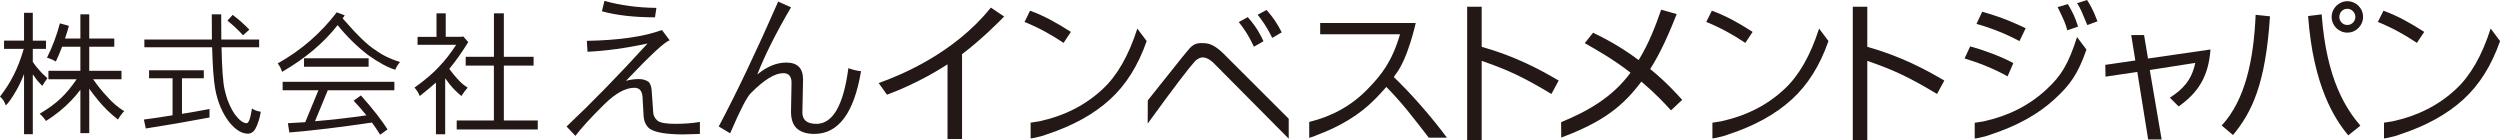 <svg width="446" height="25" viewBox="0 0 446 25" fill="none" xmlns="http://www.w3.org/2000/svg">
<g clip-path="url(#clip0_1286_22946)">
<path d="M0.721 7.244H4.289V2.285H5.851V7.253H8.203V8.718H5.851V11.044C6.266 11.658 6.631 12.123 6.948 12.44C7.333 12.915 7.837 13.409 8.46 13.954C8.144 14.379 7.837 14.835 7.531 15.329C6.879 14.656 6.384 14.053 6.039 13.508L5.851 13.281V23.94H4.289V13.211C3.914 14.191 3.479 15.122 2.985 16.012C2.194 17.398 1.542 18.328 1.028 18.813C0.82 18.16 0.484 17.636 0 17.23C0.988 15.953 1.828 14.647 2.491 13.291C3.103 12.093 3.696 10.569 4.24 8.718H0.721V7.253V7.244ZM10.684 4.166L12.294 4.611C12.077 5.403 11.84 6.165 11.593 6.877H14.34V2.562H15.921V6.877H20.389V8.342H15.921V12.628H21.673V14.142H16.623C17.424 15.31 18.254 16.329 19.084 17.2C20.043 18.308 21.071 19.18 22.158 19.833C21.772 20.219 21.397 20.723 21.041 21.327C19.727 20.298 18.56 19.18 17.572 17.972C16.93 17.19 16.386 16.478 15.921 15.824V23.752H14.34V16.012C13.807 16.715 13.283 17.339 12.759 17.883C11.395 19.308 9.873 20.545 8.193 21.584C7.877 21.09 7.511 20.664 7.076 20.298C8.628 19.377 9.903 18.447 10.891 17.497C11.84 16.596 12.759 15.478 13.668 14.142H8.638V12.628H14.34V8.342H11.079C10.723 9.292 10.348 10.173 9.962 10.975C9.468 10.678 8.934 10.45 8.381 10.292C9.359 8.332 10.13 6.293 10.684 4.166Z" fill="#231815"/>
<path d="M26.605 12.539H36.359V13.964H32.465V20.308C34.007 20.061 35.638 19.773 37.377 19.447V20.961C33.434 21.703 29.649 22.357 26.012 22.921L25.666 21.327C27.218 21.129 28.927 20.872 30.785 20.565V13.964H26.595V12.539H26.605ZM25.765 7.056H37.802C37.783 5.69 37.783 4.196 37.783 2.562H39.463C39.463 4.215 39.463 5.71 39.483 7.056H46.233V8.431H39.522C39.601 12.281 39.789 14.825 40.085 16.052C40.461 17.715 41.054 19.15 41.874 20.367C42.665 21.436 43.386 21.981 44.019 21.981C44.394 21.931 44.701 21.06 44.948 19.348C45.373 19.655 45.897 19.853 46.529 19.932C46.341 21.05 46.045 22.01 45.64 22.822C45.333 23.465 44.869 23.802 44.266 23.851C43.119 23.851 41.993 23.158 40.886 21.773C39.641 20.16 38.8 18.16 38.376 15.775C38.109 14.231 37.931 11.787 37.842 8.431H25.755V7.056H25.765ZM41.508 2.652C42.645 3.513 43.633 4.393 44.483 5.294L43.347 6.294C42.635 5.472 41.706 4.601 40.58 3.681L41.508 2.652Z" fill="#231815"/>
<path d="M60.108 2.207L61.501 2.742C61.373 2.93 61.254 3.108 61.126 3.276C63.685 6.226 65.632 8.116 66.967 8.918C68.222 9.848 69.694 10.56 71.365 11.065C70.959 11.55 70.683 12.005 70.525 12.441C69.19 12.055 67.55 11.164 65.613 9.779C63.646 8.254 61.847 6.493 60.236 4.484C57.766 7.641 54.465 10.422 50.314 12.827C50.175 12.302 49.919 11.798 49.543 11.313C53.694 8.997 57.202 5.958 60.088 2.188M50.423 14.588H70.357V16.103H58.477L56.194 21.625C59.179 21.378 62.233 21.032 65.366 20.576C64.664 19.705 63.903 18.834 63.083 17.963L64.387 17.023C66.561 19.478 68.143 21.507 69.141 23.09L67.817 24.03C67.372 23.298 66.878 22.576 66.354 21.863C60.642 22.704 55.73 23.298 51.618 23.634L51.361 21.982C52.37 21.932 53.407 21.873 54.455 21.794L56.807 16.103H50.423V14.588ZM54.237 10.392H65.761V11.906H54.237V10.392Z" fill="#231815"/>
<path d="M77.869 2.375H79.519V6.571H82.316L82.623 6.482L83.532 7.512C82.415 9.323 81.288 10.916 80.152 12.292C80.636 12.945 81.111 13.529 81.595 14.063C82.168 14.717 82.781 15.241 83.433 15.627C83.057 16.033 82.692 16.538 82.316 17.131C81.545 16.498 80.853 15.805 80.241 15.063C79.944 14.657 79.677 14.291 79.421 13.964V23.951H77.77V14.736C76.9 15.498 75.942 16.3 74.884 17.131C74.667 16.577 74.35 16.073 73.945 15.627C75.813 14.301 77.286 13.044 78.373 11.847C79.381 10.807 80.379 9.521 81.377 7.997H74.489V6.581H77.869V2.375ZM83.087 10.134H88.118V2.375H89.887V10.134H95.194V11.698H89.887V21.486H95.935V23.099H81.476V21.486H88.108V11.698H83.077V10.134H83.087Z" fill="#231815"/>
<path d="M124.882 23.893C122.955 23.953 121.937 23.982 121.829 23.982C118.874 23.963 116.907 23.636 115.948 22.993C115.286 22.518 114.91 21.765 114.821 20.726L114.624 17.242C114.535 16.193 114.051 15.659 113.181 15.659C111.6 15.659 109.821 16.629 107.834 18.579C105.324 21.063 103.604 22.953 102.656 24.24L101.074 22.567C105.482 18.42 110.305 13.482 115.523 7.761C111.679 8.592 108.101 9.077 104.81 9.236L104.691 7.286C110.344 7.187 114.812 6.554 118.093 5.356L119.476 7.197C118.646 7.405 116.047 9.81 111.669 14.422C112.42 14.214 113.181 14.105 113.962 14.105C114.663 14.105 115.246 14.273 115.711 14.61C116.047 14.946 116.235 15.53 116.274 16.342L116.531 20.024C116.551 20.608 116.818 21.122 117.322 21.548C117.776 21.904 118.834 22.092 120.484 22.092C122.135 22.092 123.528 21.973 124.863 21.756V23.903L124.882 23.893ZM117.104 1.417L116.847 3.09C113.151 3.09 109.999 2.733 107.38 2.011L107.834 0.16C110.661 0.952 113.754 1.368 117.104 1.407" fill="#231815"/>
<path d="M153.612 12.676C152.367 20.149 149.59 23.89 145.271 23.89C143.877 23.89 142.81 23.543 142.079 22.841C141.397 22.168 141.08 21.109 141.12 19.674L141.209 14.834C141.229 13.636 140.735 13.052 139.736 13.052C138.244 13.052 136.337 14.22 133.994 16.566C133.273 17.229 132.037 19.634 130.259 23.781L128.223 22.564C131.445 16.487 134.983 9.054 138.827 0.285L141.12 1.305C138.442 5.867 136.435 9.866 135.101 13.29C136.811 11.875 138.54 11.162 140.27 11.162C142.286 11.162 143.284 12.181 143.265 14.22L143.146 20.03C143.126 21.386 143.947 22.078 145.607 22.098C148.562 22.118 150.479 18.803 151.349 12.162C152.238 12.478 152.989 12.656 153.612 12.696" fill="#231815"/>
<path d="M191.047 5.691L189.743 7.65C187.43 6.097 185.108 4.85 182.775 3.919L183.764 1.91C186.373 2.85 188.745 4.216 191.038 5.691" fill="#231815"/>
<path d="M202.898 5.108C201.356 9.918 199.291 13.52 196.691 15.915C193.647 18.756 189.902 20.666 185.435 21.636C185.02 21.715 183.863 21.883 183.863 21.883V24.694C184.14 24.694 185.089 24.466 185.435 24.377L185.553 24.348H185.573C185.87 24.268 186.561 24.07 186.828 23.942C191.434 22.418 195.169 20.349 198.026 17.736C200.862 15.163 203.046 11.689 204.568 7.324L202.898 5.098V5.108Z" fill="#231815"/>
<path d="M312.669 5.691L311.364 7.65C309.051 6.097 306.729 4.85 304.396 3.919L305.395 1.91C308.004 2.85 310.376 4.216 312.669 5.691Z" fill="#231815"/>
<path d="M324.519 5.108C322.977 9.918 320.912 13.52 318.312 15.915C315.278 18.756 311.523 20.666 307.066 21.636C306.65 21.715 305.494 21.883 305.494 21.883V24.694C305.771 24.694 306.72 24.466 307.066 24.377L307.184 24.348H307.204C307.5 24.268 308.192 24.07 308.459 23.942C313.074 22.418 316.8 20.349 319.656 17.736C322.493 15.163 324.677 11.689 326.199 7.324L324.529 5.098L324.519 5.108Z" fill="#231815"/>
<path d="M432.479 5.691L431.175 7.65C428.862 6.097 426.539 4.85 424.207 3.919L425.205 1.91C427.814 2.85 430.186 4.216 432.479 5.691Z" fill="#231815"/>
<path d="M444.329 5.108C442.788 9.918 440.722 13.52 438.123 15.915C435.089 18.756 431.333 20.666 426.876 21.636C426.461 21.715 425.305 21.883 425.305 21.883V24.694C425.581 24.694 426.53 24.466 426.876 24.377L426.995 24.348H427.014C427.311 24.268 428.003 24.07 428.27 23.942C432.885 22.418 436.611 20.349 439.467 17.736C442.303 15.163 444.488 11.689 446.01 7.324L444.339 5.098L444.329 5.108Z" fill="#231815"/>
<path d="M370.543 6.621C369.001 11.431 367.716 13.529 365.117 15.924C362.073 18.775 358.328 20.675 353.86 21.655C353.445 21.734 352.289 21.902 352.289 21.902V24.713C352.566 24.713 353.515 24.485 353.86 24.396L353.989 24.366H354.009C354.305 24.287 354.997 24.089 355.264 23.961C359.879 22.437 363.605 20.368 366.461 17.755C369.298 15.182 370.701 13.213 372.223 8.848L370.553 6.621H370.543Z" fill="#231815"/>
<path d="M223.702 8.335C222.793 6.395 222.071 5.307 220.994 3.931L222.605 3.06C224.295 4.95 225.036 6.554 225.402 7.355L223.702 8.335ZM226.963 6.762C225.936 4.614 224.957 3.387 224.364 2.634L225.946 1.773C227.062 3.03 227.804 4.089 228.663 5.772L226.963 6.762Z" fill="#231815"/>
<path d="M204.776 17.893C205.942 16.477 211.654 9.203 212.228 8.619C213.196 7.59 213.918 7.699 214.718 7.699C215.884 7.699 216.902 8.223 218.345 9.638L229.908 21.188V24.741L216.477 11.212C216.28 11.014 215.449 10.242 214.57 10.242C214.214 10.242 213.68 10.381 213.068 11.054C212.208 11.994 209.322 15.725 204.746 22.049L204.766 17.893H204.776Z" fill="#231815"/>
<path d="M247.025 15.22C250.04 18.17 252.362 21.307 254.892 24.563H258.134C255.772 21.367 251.868 16.755 248.36 13.469" fill="#231815"/>
<path d="M252.55 4.125V4.105H250.86H250.237H235.521V6.115H249.763C248.34 11.004 246.422 13.389 244.031 15.843C241.204 18.783 237.715 20.742 233.564 21.752V24.592C233.564 24.592 234.642 24.276 234.909 24.107C239.168 22.534 242.617 20.406 245.266 17.724C246.679 16.289 247.924 14.913 248.992 13.25C251.186 10.45 252.56 4.125 252.56 4.125H252.55Z" fill="#231815"/>
<path d="M171.628 24.802H169.038V11.47C168.179 12.034 163.81 14.845 158.236 16.894L156.754 14.816C160.628 13.44 170.224 9.53 176.767 1.355L179.139 2.949C178.091 4.028 175.018 7.106 171.628 9.669V24.802Z" fill="#231815"/>
<path d="M264.332 1.207V8.353C270.39 10.055 274.758 12.43 278.069 14.37L276.774 16.765C271.872 13.826 269.174 12.529 264.332 10.857V24.99H261.742V1.207H264.332Z" fill="#231815"/>
<path d="M298.1 19.684C296.944 18.417 295.323 16.665 292.822 14.557C289.541 18.932 286.033 21.732 278.522 24.543L278.502 21.792C283.404 19.793 287.752 17.249 290.885 12.964C287.683 10.479 284.629 8.787 282.722 7.698L284.204 5.838C285.954 6.679 288.919 8.164 292.338 10.717C294.226 7.619 295.382 4.541 296.351 1.73L299.128 2.512C297.833 5.749 296.351 9.262 294.394 12.31C297.299 14.686 299.078 16.685 300.106 17.813L298.12 19.674L298.1 19.684Z" fill="#231815"/>
<path d="M333.126 1.207V8.353C339.185 10.055 343.553 12.43 346.864 14.37L345.569 16.765C340.667 13.826 337.969 12.529 333.126 10.857V24.99H330.537V1.207H333.126Z" fill="#231815"/>
<path d="M358.16 13.618C355.63 12.223 353.099 11.223 350.48 10.431L351.479 8.274C353.791 8.897 357.053 10.085 359.177 11.263L358.16 13.608V13.618ZM360.284 7.334C358.209 6.225 355.649 5.117 352.605 4.256L353.623 2.098C357.181 3.068 359.82 4.285 361.381 5.038L360.275 7.334H360.284ZM368.804 5.394C368.458 4.127 368.319 3.83 367.084 1.267L368.912 0.732C369.851 2.356 370.207 3.078 370.721 4.751L368.804 5.404V5.394ZM372.381 4.473C371.304 1.89 371.195 1.584 370.553 0.564L372.332 0C372.846 0.812 373.379 1.643 374.19 3.8L372.381 4.473Z" fill="#231815"/>
<path d="M380.219 6.254H382.502L383.204 10.44L394.352 8.827C393.996 13.786 392.039 16.596 388.669 18.991L387.108 17.428C389.341 15.973 390.982 14.379 391.634 11.222L383.52 12.489L385.635 24.88H383.233L381.296 12.835L375.624 13.677L375.584 11.569L380.941 10.787L380.209 6.254H380.219Z" fill="#231815"/>
<path d="M396.348 22.388C400.607 17.776 402.06 10.571 402.406 2.644L404.966 2.911C404.185 14.995 401.734 20.043 398.364 24.09L396.348 22.388ZM414.186 2.564C415.046 14.352 418.634 19.508 421.085 22.418L418.93 24.15C416.45 21.151 412.684 15.332 411.765 2.861L414.186 2.564ZM421.569 3.02C421.569 4.534 420.334 5.82 418.772 5.82C417.211 5.82 415.965 4.554 415.965 3.02C415.965 1.486 417.23 0.219 418.772 0.219C420.314 0.219 421.569 1.436 421.569 3.02ZM417.339 3.02C417.339 3.801 417.952 4.455 418.762 4.455C419.573 4.455 420.195 3.801 420.195 3.02C420.195 2.238 419.553 1.565 418.762 1.565C417.972 1.565 417.339 2.208 417.339 3.02Z" fill="#231815"/>
</g>
<defs>
<clipPath id="clip0_1286_22946">
<rect width="446" height="25" fill="white"/>
</clipPath>
</defs>
</svg>
